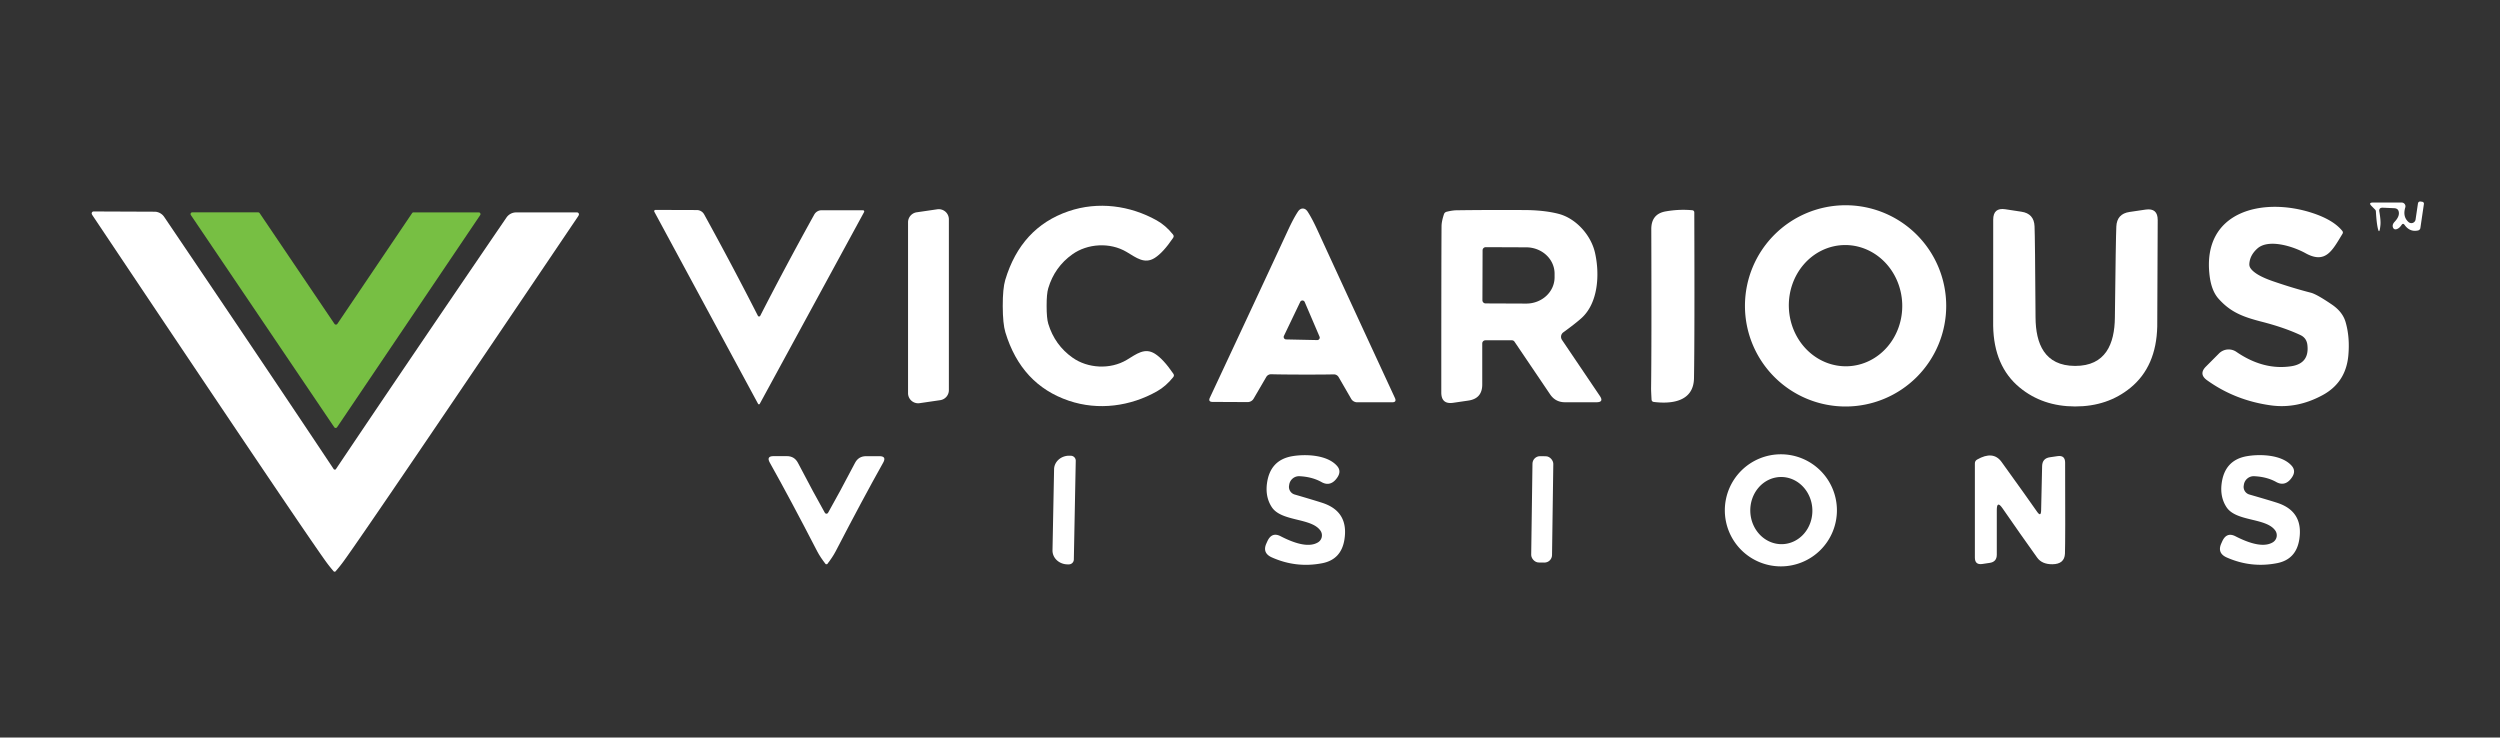<?xml version="1.0" encoding="UTF-8" standalone="no"?>
<!DOCTYPE svg PUBLIC "-//W3C//DTD SVG 1.1//EN" "http://www.w3.org/Graphics/SVG/1.1/DTD/svg11.dtd">
<svg xmlns="http://www.w3.org/2000/svg" version="1.1" viewBox="0.00 0.00 600.00 177.00">
<rect x="0.00" y="0.00" width="600.00" height="177.00" fill="#333333" stroke="none"/>
<path fill="#ffffff" d="
  M 576.37 54.00
  Q 575.76 54.90 575.07 55.03
  Q 574.54 55.12 574.33 54.63
  Q 574.04 53.93 574.73 53.21
  Q 575.83 52.03 575.73 51.02
  Q 575.64 50.02 574.63 49.97
  L 571.94 49.85
  Q 570.87 49.80 571.04 50.77
  Q 571.41 52.90 571.31 53.98
  Q 571.02 56.95 570.53 54.03
  Q 570.34 52.85 570.21 50.73
  A 0.64 0.64 0.0 0 0 570.01 50.29
  L 569.18 49.45
  Q 568.33 48.61 569.53 48.61
  L 576.40 48.61
  A 0.91 0.91 0.0 0 1 577.27 49.78
  Q 576.59 52.01 578.06 53.30
  A 1.02 1.02 0.0 0 0 579.74 52.67
  L 580.30 48.89
  Q 580.39 48.29 580.99 48.37
  L 581.36 48.43
  A 0.46 0.45 -82.3 0 1 581.74 48.94
  L 580.89 54.72
  A 0.72 0.71 -2.5 0 1 580.34 55.31
  Q 578.37 55.75 577.11 53.99
  Q 576.73 53.46 576.37 54.00
  Z"
/>
<path fill="#ffffff" d="
  M 467.09 73.41
  A 24.15 24.15 0.0 0 1 442.94 97.56
  A 24.15 24.15 0.0 0 1 418.79 73.41
  A 24.15 24.15 0.0 0 1 442.94 49.26
  A 24.15 24.15 0.0 0 1 467.09 73.41
  Z
  M 443.514 87.898
  A 14.55 13.61 87.7 0 0 456.529 72.814
  A 14.55 13.61 87.7 0 0 442.346 58.822
  A 14.55 13.61 87.7 0 0 429.331 73.906
  A 14.55 13.61 87.7 0 0 443.514 87.898
  Z"
/>
<path fill="#ffffff" d="
  M 251.19 73.45
  Q 251.19 76.40 251.59 77.72
  Q 253.15 82.83 257.43 85.85
  C 261.04 88.40 266.43 88.76 270.44 86.36
  C 272.78 84.95 274.73 83.36 277.17 84.89
  Q 279.20 86.17 281.60 89.69
  Q 281.90 90.12 281.57 90.52
  Q 279.82 92.71 277.67 93.92
  C 271.34 97.49 263.67 98.60 256.50 96.17
  Q 245.10 92.30 241.29 79.76
  Q 240.67 77.72 240.66 73.47
  Q 240.65 69.22 241.26 67.18
  Q 245.03 54.62 256.41 50.71
  C 263.57 48.25 271.25 49.34 277.59 52.88
  Q 279.75 54.08 281.51 56.27
  Q 281.84 56.67 281.54 57.10
  Q 279.15 60.63 277.13 61.91
  C 274.69 63.45 272.74 61.87 270.39 60.47
  C 266.37 58.08 260.98 58.46 257.38 61.03
  Q 253.11 64.06 251.58 69.18
  Q 251.18 70.50 251.19 73.45
  Z"
/>
<path fill="#ffffff" d="
  M 540.11 64.35
  Q 541.23 66.02 545.52 67.50
  Q 550.28 69.14 554.57 70.24
  Q 556.00 70.60 559.65 73.09
  Q 562.23 74.84 562.94 77.29
  Q 564.00 80.94 563.60 85.33
  Q 563.00 91.83 557.39 94.85
  Q 551.28 98.15 545.02 97.29
  Q 536.44 96.11 529.68 91.25
  Q 527.63 89.77 529.42 87.98
  L 532.57 84.82
  A 3.27 3.26 -50.2 0 1 536.72 84.44
  Q 543.22 88.90 549.88 87.90
  Q 554.30 87.24 553.77 82.77
  Q 553.58 81.12 552.11 80.42
  Q 548.23 78.60 542.76 77.20
  C 538.22 76.03 535.30 74.89 532.44 71.68
  Q 530.76 69.80 530.31 66.21
  C 528.38 50.56 543.20 47.24 554.98 51.12
  Q 559.98 52.76 562.13 55.39
  Q 562.43 55.75 562.18 56.14
  C 559.76 60.11 558.16 63.45 553.31 60.76
  C 550.42 59.16 544.46 57.22 541.76 59.65
  Q 539.94 61.29 539.84 63.38
  Q 539.82 63.91 540.11 64.35
  Z"
/>
<path fill="#ffffff" d="
  M 312.67 50.05
  Q 313.36 50.05 313.86 50.83
  Q 314.91 52.45 316.24 55.35
  Q 321.50 66.83 334.78 95.51
  Q 335.26 96.55 334.11 96.55
  L 325.72 96.55
  A 1.66 1.66 0.0 0 1 324.29 95.73
  L 321.28 90.52
  A 1.33 1.33 0.0 0 0 320.10 89.85
  Q 317.56 89.91 312.59 89.90
  Q 307.62 89.89 305.08 89.82
  A 1.33 1.33 0.0 0 0 303.90 90.48
  L 300.87 95.68
  A 1.66 1.66 0.0 0 1 299.43 96.50
  L 291.04 96.46
  Q 289.89 96.46 290.38 95.42
  Q 303.78 66.79 309.08 55.34
  Q 310.42 52.44 311.48 50.83
  Q 311.98 50.05 312.67 50.05
  Z
  M 308.14 80.62
  A 0.59 0.59 0.0 0 0 308.66 81.46
  L 316.13 81.62
  A 0.59 0.59 0.0 0 0 316.69 80.80
  L 313.13 72.48
  A 0.59 0.59 0.0 0 0 312.05 72.46
  L 308.14 80.62
  Z"
/>
<path fill="#ffffff" d="
  M 220.01 50.95
  L 224.95 50.23
  A 2.43 2.43 0.0 0 1 227.73 52.63
  L 227.73 93.64
  A 2.43 2.43 0.0 0 1 225.65 96.04
  L 220.71 96.76
  A 2.43 2.43 0.0 0 1 217.93 94.36
  L 217.93 53.35
  A 2.43 2.43 0.0 0 1 220.01 50.95
  Z"
/>
<path fill="#ffffff" d="
  M 396.26 93.25
  Q 396.40 83.28 396.31 55.00
  Q 396.30 51.36 399.73 50.74
  Q 403.00 50.16 406.18 50.46
  A 0.51 0.51 0.0 0 1 406.63 50.97
  Q 406.73 80.18 406.56 90.74
  C 406.48 96.38 401.23 97.00 396.93 96.47
  Q 396.40 96.40 396.37 95.86
  Q 396.26 93.78 396.26 93.25
  Z"
/>
<path fill="#ffffff" d="
  M 182.17 75.95
  Q 182.25 75.95 182.33 75.92
  Q 182.40 75.89 182.44 75.82
  Q 188.60 63.80 195.42 51.50
  A 2.03 2.01 -75.3 0 1 197.18 50.46
  L 207.12 50.46
  A 0.30 0.30 0.0 0 1 207.38 50.90
  L 182.31 96.98
  Q 182.29 97.02 182.20 97.02
  Q 182.16 97.02 182.14 97.02
  Q 182.12 97.02 182.08 97.02
  Q 181.99 97.02 181.97 96.98
  L 157.04 50.82
  A 0.30 0.30 0.0 0 1 157.30 50.38
  L 167.24 50.41
  A 2.03 2.01 75.5 0 1 169.00 51.46
  Q 175.78 63.78 181.91 75.82
  Q 181.95 75.89 182.02 75.92
  Q 182.09 75.95 182.17 75.95
  Z"
/>
<path fill="#ffffff" d="
  M 356.50 81.67
  A 0.76 0.76 0.0 0 0 355.74 82.43
  L 355.74 92.29
  Q 355.74 95.66 352.40 96.14
  L 348.77 96.67
  Q 345.91 97.09 345.91 94.20
  Q 345.91 61.77 345.97 54.26
  Q 345.98 53.15 346.54 51.44
  Q 346.70 50.95 347.20 50.82
  Q 348.54 50.49 349.50 50.47
  Q 355.70 50.37 365.79 50.41
  Q 370.63 50.43 374.09 51.33
  C 378.23 52.42 381.86 56.42 382.81 60.71
  C 383.94 65.73 383.63 72.67 379.55 76.35
  Q 378.17 77.60 375.20 79.76
  A 1.33 1.32 55.1 0 0 374.88 81.58
  L 383.96 95.02
  Q 384.99 96.54 383.16 96.54
  L 375.60 96.54
  Q 373.31 96.54 372.03 94.65
  L 363.49 82.02
  Q 363.26 81.67 362.83 81.67
  L 356.50 81.67
  Z
  M 355.82 60.08
  L 355.78 72.06
  A 0.76 0.76 0.0 0 0 356.54 72.82
  L 366.28 72.86
  A 6.80 6.31 0.2 0 0 373.10 66.57
  L 373.10 65.69
  A 6.80 6.31 0.2 0 0 366.32 59.36
  L 356.58 59.32
  A 0.76 0.76 0.0 0 0 355.82 60.08
  Z"
/>
<path fill="#ffffff" d="
  M 498.02 87.82
  C 505.37 87.84 507.50 82.52 507.57 76.24
  Q 507.79 56.93 507.92 54.36
  Q 508.06 51.31 511.09 50.87
  L 514.96 50.30
  Q 517.86 49.88 517.85 52.81
  Q 517.77 76.94 517.74 78.34
  Q 517.52 87.99 511.32 93.06
  Q 505.81 97.57 498.00 97.55
  Q 490.20 97.53 484.71 93.00
  Q 478.53 87.89 478.36 78.24
  Q 478.33 76.84 478.37 52.71
  Q 478.38 49.78 481.27 50.22
  L 485.14 50.81
  Q 488.17 51.26 488.29 54.31
  Q 488.41 56.88 488.53 76.20
  C 488.57 82.48 490.68 87.80 498.02 87.82
  Z"
/>
<path fill="#ffffff" d="
  M 80.36 112.71
  Q 80.46 112.71 80.55 112.67
  Q 80.57 112.66 80.67 112.51
  Q 96.96 88.25 121.55 52.21
  A 2.82 2.80 -72.7 0 1 123.87 50.98
  L 138.48 50.98
  A 0.46 0.46 0.0 0 1 138.93 51.55
  Q 138.88 51.72 138.72 51.96
  Q 89.18 125.39 82.56 134.58
  Q 81.60 135.91 80.52 137.14
  Q 80.49 137.18 80.42 137.19
  Q 80.36 137.21 80.31 137.21
  Q 80.25 137.21 80.20 137.19
  Q 80.13 137.18 80.10 137.14
  Q 79.02 135.90 78.07 134.57
  Q 71.48 125.36 22.23 51.73
  Q 22.07 51.49 22.02 51.32
  A 0.46 0.46 0.0 0 1 22.47 50.75
  L 37.08 50.81
  A 2.82 2.80 72.9 0 1 39.40 52.05
  Q 63.85 88.19 80.04 112.51
  Q 80.14 112.66 80.16 112.66
  Q 80.25 112.71 80.36 112.71
  Z"
/>
<path fill="#77bf43" d="
  M 99.24 50.97
  L 114.90 50.97
  A 0.42 0.42 0.0 0 1 115.25 51.62
  L 80.91 102.52
  A 0.42 0.42 0.0 0 1 80.21 102.52
  L 45.81 51.62
  A 0.42 0.42 0.0 0 1 46.16 50.96
  L 61.97 50.96
  A 0.42 0.42 0.0 0 1 62.31 51.14
  L 80.27 77.72
  A 0.42 0.42 0.0 0 0 80.97 77.72
  L 98.90 51.16
  A 0.42 0.42 0.0 0 1 99.24 50.97
  Z"
/>
<path fill="#ffffff" d="
  M 309.37 116.58
  A 1.90 1.90 0.0 0 0 310.71 118.68
  Q 316.59 120.40 317.81 120.84
  Q 323.69 123.00 322.66 129.50
  Q 321.90 134.30 317.30 135.18
  Q 311.07 136.38 305.23 133.77
  Q 302.90 132.72 303.93 130.43
  L 304.15 129.94
  Q 305.21 127.59 307.34 128.69
  Q 313.45 131.85 316.28 130.19
  A 1.97 1.97 0.0 0 0 316.91 127.36
  C 314.74 124.22 307.53 125.24 305.22 121.70
  Q 303.65 119.29 304.07 116.05
  Q 304.81 110.38 310.18 109.48
  C 313.33 108.95 318.52 109.13 320.88 111.81
  Q 321.99 113.05 320.98 114.56
  C 320.03 116.00 318.74 116.58 317.19 115.71
  Q 314.94 114.44 311.88 114.29
  A 2.40 2.38 -84.2 0 0 309.41 116.33
  L 309.37 116.58
  Z"
/>
<path fill="#ffffff" d="
  M 440.86 122.48
  A 13.45 13.45 0.0 0 1 427.41 135.93
  A 13.45 13.45 0.0 0 1 413.96 122.48
  A 13.45 13.45 0.0 0 1 427.41 109.03
  A 13.45 13.45 0.0 0 1 440.86 122.48
  Z
  M 427.815 130.595
  A 8.06 7.45 87.9 0 0 434.965 122.267
  A 8.06 7.45 87.9 0 0 427.225 114.485
  A 8.06 7.45 87.9 0 0 420.075 122.813
  A 8.06 7.45 87.9 0 0 427.815 130.595
  Z"
/>
<path fill="#ffffff" d="
  M 538.49 116.58
  A 1.90 1.90 0.0 0 0 539.84 118.68
  Q 545.73 120.38 546.95 120.82
  Q 552.84 122.96 551.83 129.46
  Q 551.08 134.26 546.49 135.16
  Q 540.26 136.38 534.41 133.79
  Q 532.08 132.75 533.10 130.45
  L 533.32 129.96
  Q 534.37 127.61 536.50 128.70
  Q 542.63 131.84 545.45 130.17
  A 1.97 1.97 0.0 0 0 546.07 127.34
  C 543.89 124.21 536.68 125.25 534.36 121.72
  Q 532.78 119.31 533.19 116.07
  Q 533.91 110.40 539.28 109.48
  C 542.43 108.94 547.62 109.10 549.99 111.77
  Q 551.10 113.01 550.10 114.52
  C 549.15 115.97 547.86 116.55 546.31 115.69
  Q 544.06 114.43 541.00 114.29
  A 2.40 2.38 -84.4 0 0 538.53 116.33
  L 538.49 116.58
  Z"
/>
<path fill="#ffffff" d="
  M 198.35 123.30
  Q 198.60 123.30 198.74 123.06
  Q 201.25 118.65 205.20 111.10
  Q 206.04 109.48 207.87 109.48
  L 211.05 109.48
  Q 212.84 109.48 211.96 111.04
  Q 207.03 119.83 200.57 132.30
  Q 199.85 133.69 198.54 135.38
  Q 198.53 135.40 198.41 135.41
  Q 198.38 135.42 198.35 135.42
  Q 198.31 135.42 198.28 135.41
  Q 198.16 135.40 198.15 135.38
  Q 196.84 133.69 196.12 132.30
  Q 189.68 119.82 184.75 111.03
  Q 183.87 109.47 185.66 109.47
  L 188.84 109.47
  Q 190.67 109.47 191.51 111.09
  Q 195.46 118.65 197.96 123.06
  Q 198.10 123.30 198.35 123.30
  Z"
/>
<path fill="#ffffff" d="
  M 257.72 134.29
  A 1.19 1.19 0.0 0 1 256.51 135.45
  L 256.17 135.45
  A 3.63 3.31 1.1 0 1 252.60 132.07
  L 252.98 112.61
  A 3.63 3.31 1.1 0 1 256.67 109.37
  L 257.01 109.38
  A 1.19 1.19 0.0 0 1 258.18 110.59
  L 257.72 134.29
  Z"
/>
<rect fill="#ffffff" x="-2.50" y="-12.76" transform="translate(370.14,122.25) rotate(0.8)" width="5.00" height="25.52" rx="1.82"/>
<path fill="#ffffff" d="
  M 488.88 122.79
  Q 489.83 124.17 489.87 122.51
  L 490.11 111.84
  Q 490.16 110.00 491.98 109.74
  L 493.82 109.47
  Q 495.62 109.21 495.63 111.02
  Q 495.70 129.94 495.59 132.87
  Q 495.48 135.39 492.58 135.42
  Q 490.07 135.44 488.92 133.83
  Q 484.93 128.26 480.61 122.00
  Q 479.23 120.00 479.23 122.43
  L 479.23 133.13
  Q 479.23 134.84 477.54 135.09
  L 475.73 135.36
  Q 473.97 135.61 473.97 133.83
  L 473.97 111.22
  Q 473.97 110.61 474.50 110.30
  Q 478.36 108.08 480.37 110.86
  Q 486.66 119.59 488.88 122.79
  Z"
/>
</svg>
